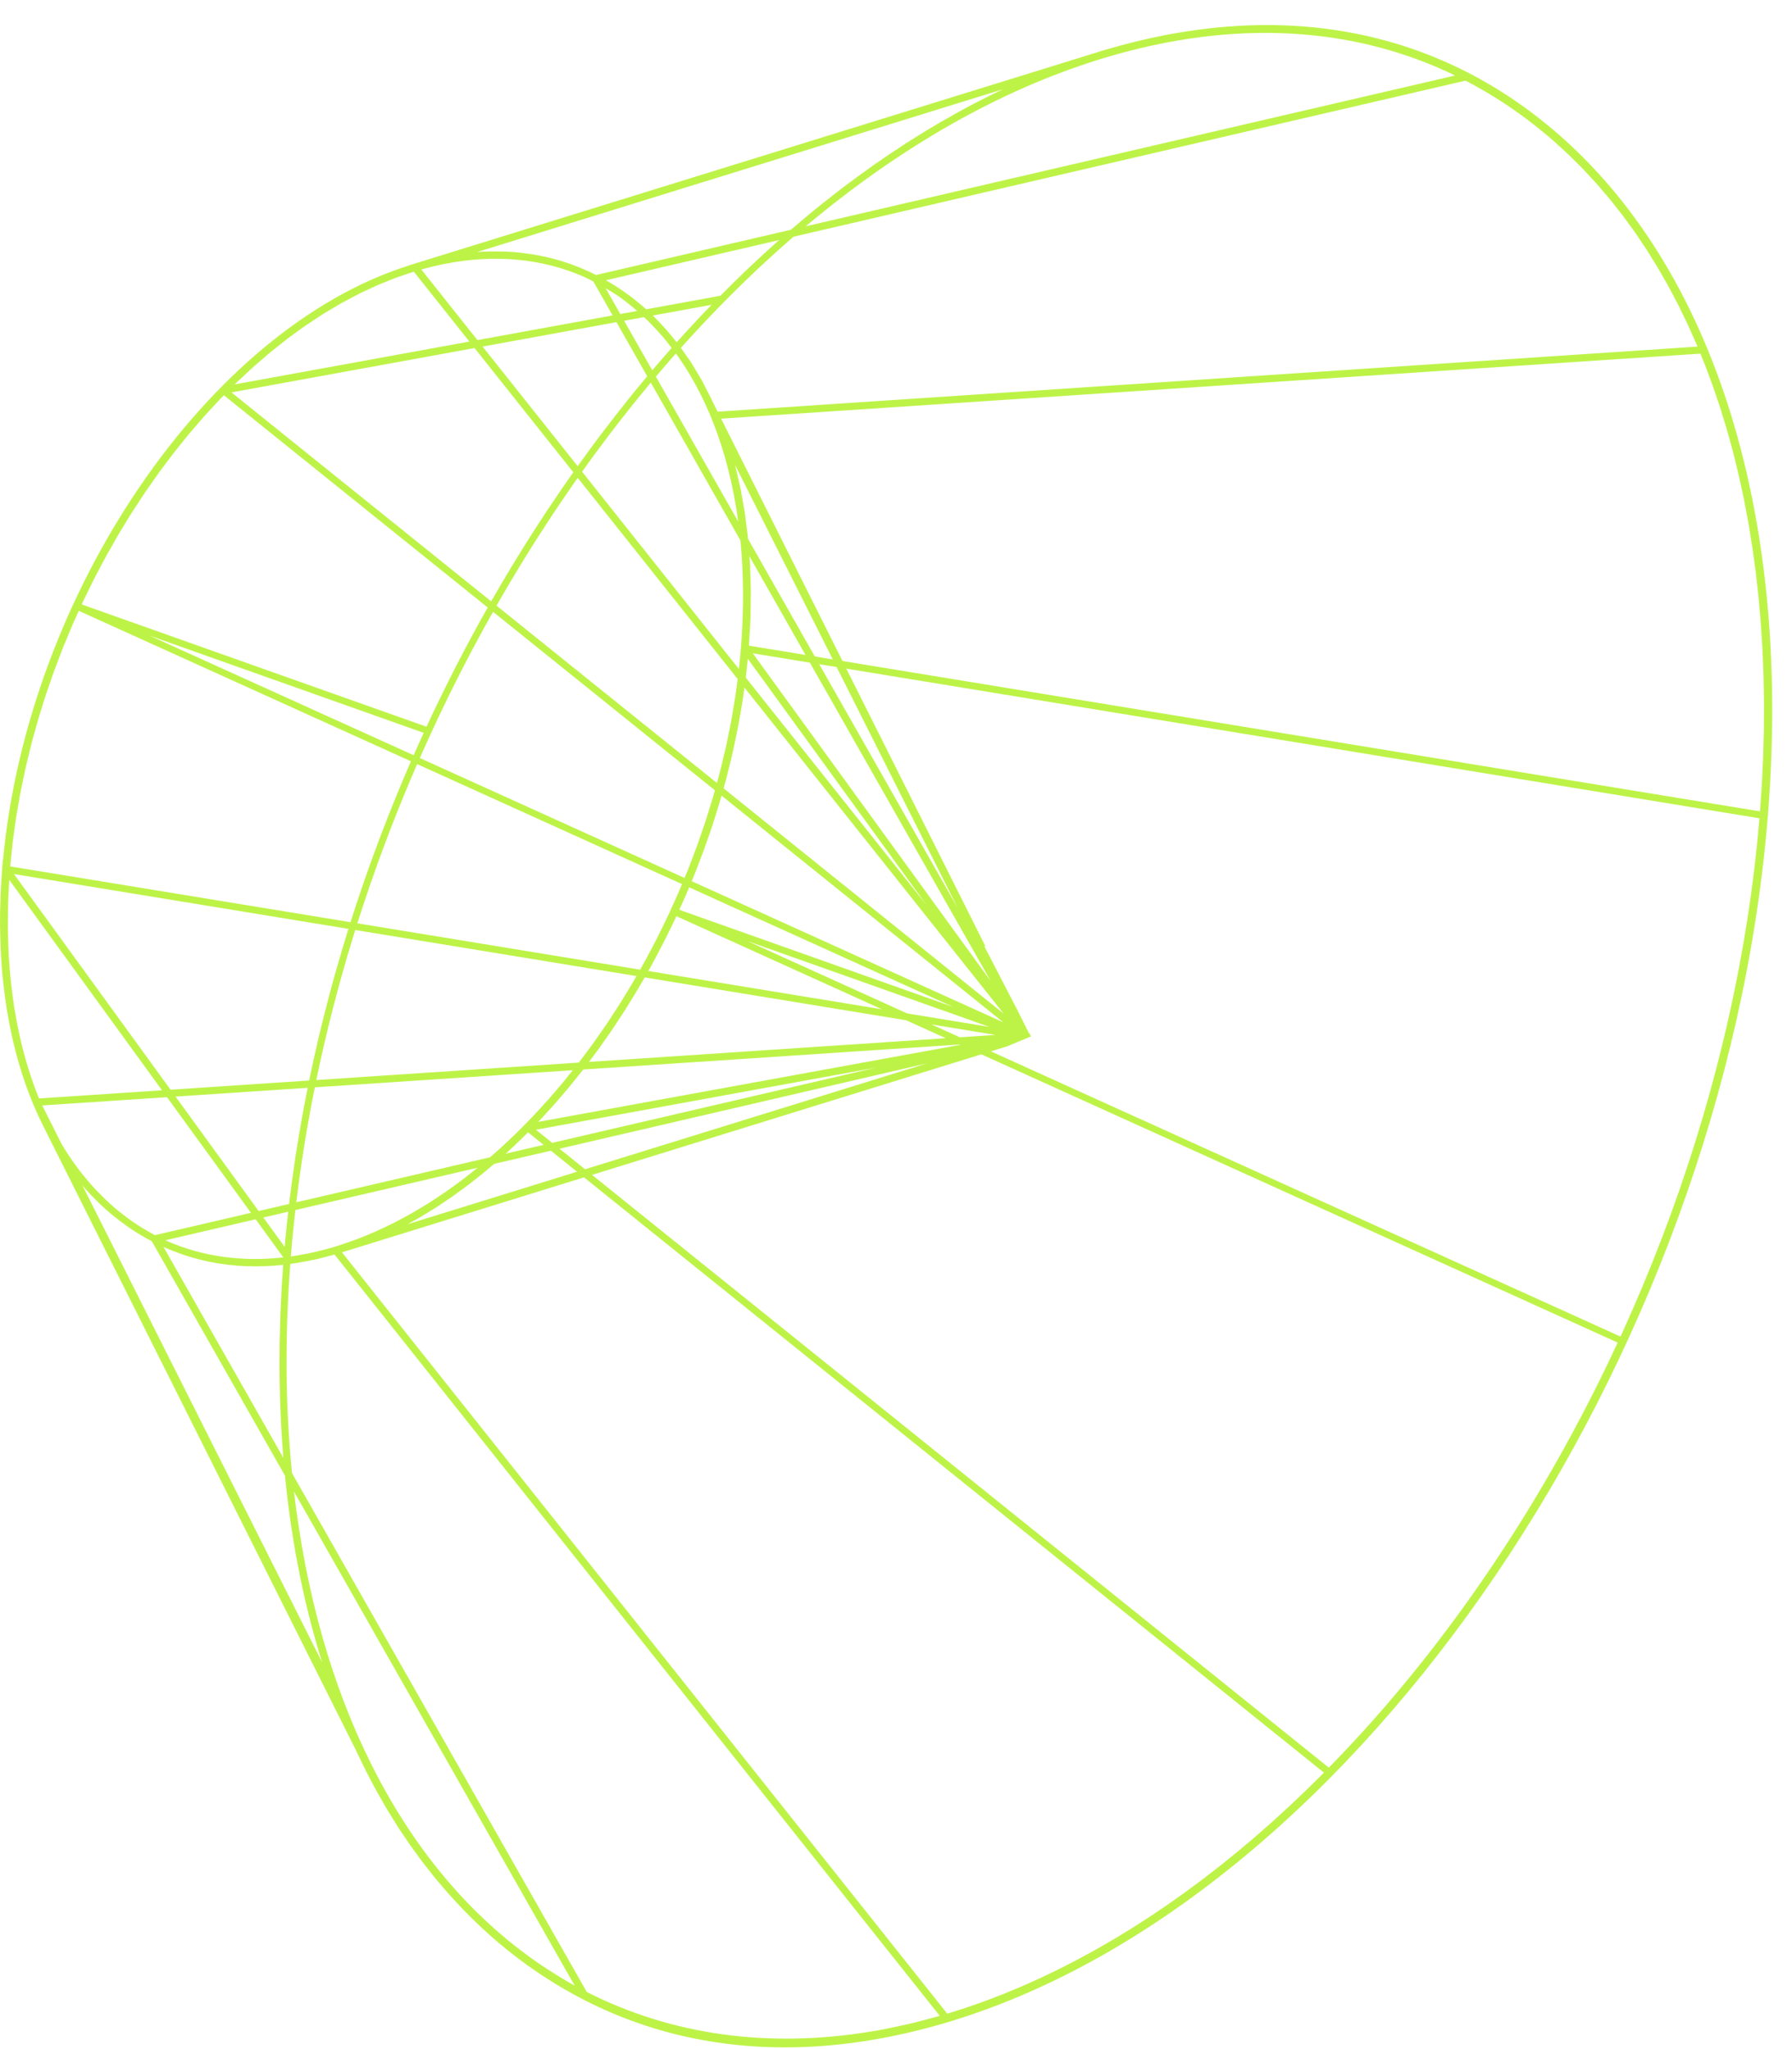 <?xml version="1.0" encoding="UTF-8" standalone="no"?><svg xmlns="http://www.w3.org/2000/svg" xmlns:xlink="http://www.w3.org/1999/xlink" fill="#000000" height="1095.5" preserveAspectRatio="xMidYMid meet" version="1" viewBox="-0.0 -13.4 958.4 1095.5" width="958.4" zoomAndPan="magnify"><g id="change1_1"><path d="M826.351,52.414C761.737,0.114,680.192-13.372,590.517,13.422 c-0.002,0-0.003,0.001-0.006,0.002c-0.003,0-0.007,0.001-0.01,0.002l-1.623,0.503 c-1.691,0.514-3.38,1.029-5.071,1.568l-274.05,84.834l-88.613,27.43l-2.492,0.744l0.052,0.066 C111.285,162.358,14.95,303.565,1.611,446.471l-0.079-0.109l-0.229,2.855l-0.154,1.915l-0.053,0.655 l-0.078,0.971l0.022,0.003c-0.303,3.97-0.524,7.903-0.694,11.81 c-0.048,1.116-0.095,2.228-0.131,3.337c-0.144,4.261-0.23,8.494-0.213,12.673 c0.002,0.887,0.036,1.756,0.046,2.639c0.04,3.308,0.133,6.588,0.273,9.839 c0.062,1.49,0.126,2.978,0.21,4.455c0.207,3.604,0.462,7.18,0.794,10.709 c0.167,1.789,0.383,3.542,0.582,5.31c0.224,1.982,0.463,3.955,0.728,5.911 c0.277,2.068,0.557,4.131,0.878,6.166c0.161,1.021,0.356,2.019,0.53,3.033 c0.742,4.364,1.583,8.647,2.527,12.852c0.178,0.786,0.359,1.57,0.542,2.35 c1.862,7.911,4.082,15.52,6.655,22.814c0,0.001,0.001,0.001,0.001,0.001 c2.74,7.768,5.878,15.163,9.405,22.164l167.075,333.429c0.23,0.501,0.458,1.007,0.69,1.503 c0.874,1.868,1.788,3.694,2.689,5.536c0.812,1.661,1.606,3.342,2.438,4.981 c0.927,1.826,1.897,3.603,2.85,5.4c0.854,1.608,1.689,3.236,2.564,4.821 c0.976,1.77,1.996,3.494,2.998,5.235c0.901,1.561,1.781,3.147,2.703,4.688 c1.027,1.715,2.095,3.385,3.149,5.073c0.944,1.51,1.867,3.044,2.831,4.532 c1.088,1.679,2.219,3.309,3.334,4.959c0.975,1.443,1.93,2.908,2.926,4.329 c1.151,1.643,2.348,3.236,3.526,4.846c1.005,1.374,1.989,2.772,3.014,4.124 c1.205,1.588,2.455,3.124,3.687,4.681c1.044,1.318,2.068,2.663,3.131,3.959 c1.174,1.43,2.388,2.806,3.585,4.206c0.615,0.724,1.228,1.45,1.848,2.167 c0.557,0.637,1.096,1.3,1.657,1.933c0.603,0.677,1.231,1.325,1.841,1.998 c1.449,1.606,2.914,3.187,4.39,4.745c0.379,0.399,0.745,0.815,1.127,1.211 c0.223,0.234,0.454,0.454,0.677,0.686c12.075,12.51,25.047,23.471,38.81,32.853 c0.434,0.296,0.869,0.595,1.304,0.889c1.878,1.263,3.772,2.49,5.678,3.692 c1.093,0.695,2.183,1.394,3.285,2.069c0.651,0.396,1.311,0.773,1.965,1.16 c36.373,21.799,77.07,32.851,120.856,32.846c27.495,0,56.21-4.358,85.803-13.092l0.013,0.016 l1.149-0.343l2.507-0.748l-0.027-0.033c217.023-66.574,412.047-353.748,436.084-642.47l0.018,0.003 l0.154-1.915l0.131-1.626l-0.017-0.002C958.378,258.48,914.957,124.132,826.351,52.414z M823.436,55.692 c2.741,2.218,5.438,4.498,8.09,6.838c0.976,0.861,1.915,1.77,2.879,2.647 c1.653,1.504,3.319,2.991,4.937,4.541c1.188,1.138,2.333,2.332,3.502,3.495 c1.355,1.349,2.731,2.673,4.061,4.057c1.2,1.249,2.358,2.553,3.539,3.829 c1.249,1.352,2.519,2.677,3.743,4.057c1.275,1.436,2.503,2.928,3.751,4.397 c1.087,1.279,2.197,2.53,3.265,3.832c1.241,1.515,2.436,3.085,3.65,4.632 c1.032,1.314,2.085,2.6,3.098,3.936c1.244,1.645,2.442,3.344,3.656,5.022 c0.934,1.29,1.891,2.553,2.807,3.864c1.223,1.748,2.398,3.551,3.59,5.334 c0.866,1.297,1.757,2.566,2.607,3.881c1.168,1.807,2.287,3.667,3.424,5.508 c0.828,1.343,1.68,2.659,2.492,4.021c1.12,1.876,2.191,3.806,3.279,5.717 c0.784,1.376,1.59,2.727,2.357,4.121c1.067,1.94,2.087,3.932,3.122,5.905 c0.742,1.415,1.506,2.805,2.231,4.235c1.023,2.021,1.999,4.091,2.99,6.145 c0.69,1.432,1.404,2.839,2.078,4.288c0.984,2.113,1.92,4.276,2.869,6.424 c0.635,1.435,1.293,2.847,1.912,4.298c0.173,0.405,0.332,0.824,0.503,1.23l-524.068,34.793 l-2.804-5.594c-0.069-0.151-0.134-0.31-0.205-0.461c-0.025-0.056-0.051-0.109-0.077-0.165 c-0.956-2.043-2.011-3.986-3.031-5.966c-0.738-1.433-1.425-2.919-2.196-4.318 c-0.026-0.045-0.05-0.088-0.075-0.132c-0.826-1.496-1.738-2.9-2.602-4.357 c-0.346-0.586-0.695-1.167-1.046-1.745c-0.728-1.191-1.404-2.44-2.157-3.602 c-0.022-0.035-0.046-0.069-0.068-0.104c-0.657-1.014-1.382-1.951-2.059-2.943 c-0.981-1.447-1.976-2.873-2.992-4.266c-0.114-0.155-0.218-0.32-0.332-0.473 c0.619-0.693,1.239-1.384,1.861-2.073c1.735-1.923,3.474-3.837,5.223-5.734 c1.079-1.171,2.163-2.334,3.248-3.495c1.751-1.874,3.508-3.739,5.273-5.586 c1.104-1.157,2.215-2.305,3.325-3.45c1.765-1.822,3.533-3.633,5.311-5.427 c1.123-1.133,2.249-2.258,3.377-3.38c1.778-1.769,3.562-3.528,5.352-5.27 c1.15-1.118,2.303-2.228,3.457-3.335c1.784-1.709,3.572-3.407,5.367-5.089 c1.176-1.101,2.355-2.193,3.535-3.283c1.797-1.658,3.597-3.302,5.406-4.932 c1.186-1.069,2.375-2.13,3.565-3.187c1.818-1.613,3.641-3.213,5.469-4.798 c0.156-0.135,0.312-0.267,0.468-0.401l359.414-83.452C797.618,36.897,810.867,45.516,823.436,55.692z M89.52,654.244c2.18,0.94,4.385,1.814,6.616,2.614c0.341,0.122,0.678,0.257,1.02,0.376 c2.792,0.972,5.627,1.819,8.494,2.574c0.49,0.129,0.981,0.254,1.473,0.377 c2.892,0.72,5.814,1.347,8.777,1.848c0.324,0.056,0.652,0.096,0.976,0.148 c3,0.482,6.03,0.863,9.098,1.121c0.153,0.013,0.303,0.033,0.455,0.046 c3.092,0.248,6.224,0.357,9.381,0.377c0.283,0.002,0.558,0.033,0.841,0.033 c0.224,0,0.454-0.026,0.678-0.027c3.093-0.016,6.214-0.136,9.365-0.371 c0.512-0.038,1.028-0.09,1.541-0.135c1.069-0.091,2.132-0.163,3.208-0.279 c-0.143,1.907-0.242,3.793-0.369,5.693c-0.121,1.813-0.269,3.641-0.377,5.446 c-0.032,0.553-0.051,1.1-0.082,1.653c-0.151,2.654-0.267,5.289-0.389,7.928 c-0.089,1.951-0.2,3.913-0.274,5.854c-0.016,0.425-0.022,0.845-0.038,1.269 c-0.092,2.598-0.149,5.174-0.212,7.756c-0.052,2.117-0.12,4.242-0.151,6.346 c-0.004,0.226-0.004,0.45-0.007,0.676c-0.037,2.566-0.037,5.112-0.043,7.662 c-0.007,2.281-0.022,4.567-0.004,6.835c0.019,2.561,0.075,5.099,0.124,7.641 c0.045,2.269,0.078,4.544,0.146,6.797c0.076,2.516,0.188,5.009,0.293,7.508 c0.095,2.245,0.178,4.496,0.296,6.726c0.131,2.476,0.298,4.928,0.459,7.385 c0.145,2.22,0.278,4.446,0.448,6.649c0.085,1.119,0.177,2.234,0.268,3.348l-64.064-112.753 c0.154,0.069,0.312,0.127,0.465,0.196C88.457,653.798,88.99,654.02,89.52,654.244z M88.47,649.787 l48.257-11.207l14.797,20.379c-22.142,2.476-42.953-0.46-61.591-8.494 C89.44,650.25,88.958,650.009,88.47,649.787z M140.843,637.624l13.287-3.085 c-0.02,0.181-0.033,0.364-0.053,0.547c-0.627,5.567-1.185,11.136-1.686,16.708 c-0.045,0.505-0.112,1.011-0.157,1.516L140.843,637.624z M138.335,634.172l-18.557-25.556l-25.88-35.64 l70.666-4.694c-0.678,3.375-1.351,6.75-1.985,10.13c-0.167,0.889-0.318,1.779-0.481,2.668 c-0.039,0.21-0.076,0.421-0.115,0.631c-0.228,1.244-0.451,2.487-0.674,3.732 c-1.081,6.061-2.116,12.13-3.054,18.207c-0.027,0.174-0.058,0.346-0.085,0.521 c-0.153,0.989-0.282,1.98-0.431,2.969c-0.167,1.118-0.323,2.236-0.485,3.355 c-0.806,5.544-1.555,11.092-2.239,16.645c-0.108,0.875-0.228,1.749-0.333,2.624 c-0.025,0.21-0.055,0.42-0.079,0.629L138.335,634.172z M348.859,184.61l-15.051-26.493l10.58-1.93 c0.775,0.726,1.579,1.4,2.34,2.15c0.938,0.922,1.83,1.902,2.745,2.856 c1.698,1.779,3.386,3.576,5.009,5.48c0.639,0.746,1.247,1.526,1.873,2.289 c0.975,1.195,1.906,2.458,2.853,3.7c-2.236,2.525-4.467,5.061-6.679,7.628 c-0.474,0.551-0.951,1.096-1.424,1.648c-0.65,0.759-1.286,1.542-1.935,2.305 C349.066,184.366,348.961,184.487,348.859,184.61z M395.981,275.538 c0.045,0.448,0.104,0.885,0.146,1.334c0.315,3.426,0.565,6.897,0.763,10.399 c0.087,1.521,0.15,3.055,0.216,4.59c0.129,3.14,0.22,6.306,0.257,9.506 c0.011,0.909,0.043,1.805,0.047,2.717c0.012,4.095-0.071,8.246-0.213,12.43 c-0.038,1.118-0.085,2.24-0.134,3.363c-0.192,4.367-0.432,8.759-0.791,13.214 c-0.302,3.737-0.695,7.471-1.111,11.204l-83.849-105.454c1.158-1.623,2.311-3.252,3.478-4.865 c0.954-1.317,1.916-2.624,2.876-3.933c1.599-2.18,3.202-4.355,4.819-6.512 c0.973-1.298,1.952-2.585,2.931-3.876c1.618-2.132,3.24-4.258,4.875-6.367 c1.001-1.29,2.009-2.572,3.015-3.854c1.638-2.085,3.28-4.165,4.934-6.227 c1.017-1.268,2.04-2.526,3.063-3.785c1.663-2.046,3.33-4.086,5.008-6.108 c0.586-0.706,1.177-1.403,1.765-2.107L395.981,275.538z M356.746,163.374 c-0.202-0.229-0.383-0.482-0.586-0.709c-0.017-0.019-0.033-0.037-0.049-0.056 c-0.171-0.192-0.359-0.363-0.53-0.554c-2.092-2.34-4.24-4.59-6.446-6.734l31.418-5.732 c-4.083,4.217-8.127,8.509-12.136,12.866c-0.605,0.656-1.215,1.298-1.816,1.956 c-0.605,0.661-1.196,1.344-1.798,2.008c-0.965,1.066-1.942,2.112-2.904,3.186 C360.23,167.451,358.501,165.391,356.746,163.374z M345.6,151.99 c-4.561-4.112-9.348-7.807-14.331-11.11c-0.241-0.161-0.485-0.314-0.727-0.473 c-1.207-0.787-2.421-1.558-3.651-2.297c-0.737-0.448-1.481-0.875-2.226-1.304 c-0.196-0.111-0.389-0.23-0.585-0.342l92.606-21.501c-0.459,0.406-0.921,0.799-1.378,1.207 c-0.185,0.164-0.37,0.326-0.553,0.491c-4.678,4.181-9.307,8.483-13.908,12.848 c-0.705,0.669-1.42,1.314-2.123,1.987c-0.355,0.341-0.707,0.689-1.063,1.031 c-4.155,3.996-8.274,8.077-12.362,12.219L345.6,151.99z M330.846,145.066 c0.011,0.008,0.022,0.016,0.033,0.023c2.664,1.852,5.249,3.864,7.786,5.959 c0.707,0.586,1.376,1.226,2.072,1.827l-8.976,1.639l-7.84-13.8 C326.258,142.103,328.593,143.502,330.846,145.066z M346.142,187.806 c-3.042,3.628-6.065,7.286-9.057,10.993c-0.362,0.448-0.722,0.899-1.081,1.347 c-0.599,0.745-1.186,1.509-1.783,2.258c-3.63,4.551-7.221,9.158-10.771,13.821 c-0.696,0.913-1.4,1.813-2.092,2.73c-0.025,0.033-0.05,0.065-0.075,0.098 c-0.354,0.469-0.704,0.942-1.058,1.413c-3.655,4.868-7.256,9.808-10.824,14.792 c-0.148,0.206-0.303,0.405-0.451,0.613l-50.843-63.945l71.594-13.06L346.142,187.806z M308.984,242.116 l85.531,107.571c-0.052,0.416-0.115,0.832-0.168,1.247c-0.39,3.011-0.764,6.024-1.225,9.03 c-0.273,1.779-0.611,3.552-0.909,5.328c-0.45,2.688-0.876,5.379-1.382,8.06 c-0.349,1.844-0.76,3.678-1.135,5.518c-0.529,2.604-1.033,5.212-1.614,7.807 c-0.421,1.886-0.906,3.761-1.355,5.643c-0.603,2.533-1.184,5.071-1.836,7.592 c-0.463,1.793-0.984,3.571-1.472,5.358l-117.857-94.807c0.616-1.079,1.237-2.153,1.856-3.229 c1.38-2.392,2.76-4.783,4.159-7.157c0.854-1.45,1.718-2.888,2.58-4.33 c1.412-2.366,2.826-4.729,4.258-7.076c0.871-1.427,1.753-2.844,2.63-4.264 c1.444-2.336,2.89-4.667,4.353-6.985c0.886-1.403,1.783-2.796,2.677-4.192 c1.483-2.318,2.97-4.633,4.473-6.931c0.894-1.368,1.798-2.726,2.699-4.086 c1.515-2.289,3.036-4.575,4.571-6.844c0.92-1.358,1.847-2.706,2.772-4.057 c1.543-2.251,3.089-4.498,4.65-6.727C307.818,243.758,308.402,242.94,308.984,242.116z M382.338,409.182c-0.364,1.286-0.694,2.582-1.069,3.866c-0.568,1.937-1.195,3.857-1.789,5.786 c-0.744,2.411-1.465,4.828-2.25,7.223c-0.629,1.917-1.312,3.812-1.966,5.72 c-0.821,2.391-1.62,4.789-2.482,7.163c-0.681,1.876-1.413,3.73-2.119,5.595 c-0.899,2.374-1.778,4.755-2.716,7.111c-0.59,1.481-1.223,2.939-1.827,4.413l-141.578-64.123 c0.109-0.249,0.219-0.498,0.33-0.746c1.121-2.54,2.242-5.081,3.387-7.607 c0.717-1.587,1.452-3.163,2.18-4.743c1.158-2.52,2.316-5.039,3.497-7.545 c0.74-1.57,1.495-3.129,2.244-4.693c1.197-2.5,2.393-5,3.612-7.486 c0.757-1.547,1.53-3.082,2.296-4.623c1.238-2.488,2.476-4.977,3.737-7.451 c0.773-1.516,1.559-3.023,2.338-4.534c1.278-2.473,2.558-4.946,3.857-7.404 c0.792-1.499,1.598-2.988,2.398-4.48c1.313-2.45,2.627-4.897,3.96-7.329 c0.814-1.484,1.64-2.957,2.462-4.436c0.949-1.707,1.904-3.41,2.864-5.11L382.338,409.182z M484.649,532.162l21.187,9.596l-190.838,12.676c0.425-0.562,0.844-1.133,1.267-1.698 c0.999-1.334,2.013-2.645,2.998-3.995c0.139-0.192,0.278-0.381,0.418-0.572 c0.154-0.212,0.308-0.421,0.462-0.632c1.011-1.396,1.989-2.833,2.985-4.246 c1.08-1.531,2.169-3.05,3.231-4.602c0.222-0.322,0.45-0.635,0.67-0.959 c0.07-0.104,0.139-0.209,0.21-0.313c0.806-1.187,1.581-2.406,2.377-3.604 c0.048-0.072,0.096-0.146,0.144-0.218c1.04-1.568,2.089-3.123,3.112-4.71 c0.369-0.571,0.737-1.141,1.103-1.716c0.179-0.281,0.364-0.554,0.542-0.836 c0.691-1.089,1.353-2.208,2.035-3.306c0.868-1.397,1.747-2.785,2.602-4.195 c0.508-0.84,1.01-1.683,1.514-2.527c0.271-0.454,0.554-0.896,0.824-1.352 c0.542-0.915,1.057-1.853,1.592-2.772c0.57-0.981,1.156-1.946,1.72-2.932L484.649,532.162z M346.734,505.811c0.118-0.21,0.23-0.424,0.347-0.635c0.058-0.104,0.118-0.204,0.176-0.307 c0.299-0.538,0.616-1.061,0.913-1.6c0.391-0.71,0.759-1.439,1.148-2.151 c0.556-1.023,1.116-2.042,1.665-3.07c0.739-1.386,1.46-2.787,2.186-4.184 c0.699-1.344,1.402-2.682,2.089-4.036c0.42-0.827,0.837-1.655,1.253-2.485 c0.837-1.679,1.65-3.376,2.468-5.068c0.522-1.081,1.073-2.144,1.588-3.231 c0.076-0.159,0.145-0.323,0.219-0.482c0.035-0.072,0.067-0.147,0.1-0.219 c0.289-0.614,0.57-1.23,0.857-1.845l109.915,49.782L346.734,505.811z M399.86,489.859l129.263,45.835 l-43.97-7.204L399.86,489.859z M363.305,473.092c0.359-0.785,0.701-1.58,1.054-2.368 c0.249-0.554,0.507-1.105,0.754-1.661c0.36-0.811,0.742-1.609,1.097-2.423 c0.195-0.444,0.373-0.899,0.566-1.344c0.608-1.404,1.197-2.815,1.79-4.225l141.202,63.953 L363.305,473.092z M223.644,385.005c-0.588,1.309-1.18,2.615-1.761,3.928 c-0.222,0.5-0.454,0.991-0.675,1.491l-141.121-63.916l146.516,51.957 C225.606,380.638,224.624,382.821,223.644,385.005z M222.756,395.982 c0.116-0.266,0.234-0.529,0.35-0.794l141.647,64.153c-0.674,1.604-1.321,3.223-2.012,4.818 c-0.808,1.861-1.663,3.695-2.495,5.543c-1.021,2.266-2.025,4.542-3.082,6.785 c-0.856,1.817-1.756,3.605-2.634,5.408c-1.09,2.234-2.166,4.479-3.289,6.689 c-0.909,1.786-1.858,3.541-2.789,5.31c-1.15,2.187-2.287,4.384-3.471,6.544 c-0.857,1.568-1.753,3.102-2.628,4.654l-151.215-24.774c0.019-0.063,0.039-0.126,0.059-0.189 c0.825-2.599,1.646-5.199,2.495-7.79c0.573-1.745,1.169-3.482,1.753-5.223 c0.861-2.569,1.716-5.138,2.601-7.697c0.599-1.736,1.22-3.462,1.83-5.193 c0.904-2.561,1.803-5.125,2.73-7.677c0.615-1.694,1.249-3.378,1.875-5.067 c0.952-2.572,1.901-5.146,2.876-7.709c0.638-1.673,1.295-3.338,1.942-5.008 c0.994-2.564,1.986-5.131,3.004-7.684c0.658-1.651,1.335-3.294,2.003-4.94 c1.035-2.553,2.069-5.107,3.128-7.649c0.683-1.639,1.384-3.27,2.077-4.906 C220.585,401.047,221.659,398.509,222.756,395.982z M340.398,508.526 c-0.669,1.162-1.317,2.345-1.995,3.498c-1.017,1.728-2.07,3.42-3.108,5.13 c-1.254,2.063-2.496,4.138-3.779,6.171c-1.064,1.69-2.166,3.343-3.251,5.012 c-1.306,2.005-2.601,4.022-3.935,5.996c-1.105,1.636-2.242,3.232-3.366,4.846 c-1.362,1.954-2.713,3.918-4.102,5.838c-1.151,1.592-2.333,3.144-3.502,4.712 c-1.266,1.697-2.527,3.4-3.813,5.068l-140.385,9.324c0.348-1.683,0.723-3.365,1.081-5.047 c0.557-2.604,1.102-5.211,1.685-7.811c0.41-1.828,0.847-3.652,1.269-5.479 c0.602-2.607,1.195-5.214,1.823-7.816c0.439-1.819,0.905-3.632,1.356-5.448 c0.645-2.592,1.28-5.186,1.948-7.773c0.47-1.816,0.966-3.625,1.447-5.439 c0.689-2.59,1.37-5.183,2.083-7.767c0.489-1.769,1.001-3.531,1.501-5.295 c0.739-2.613,1.473-5.229,2.237-7.834c0.514-1.753,1.052-3.497,1.577-5.245 c0.785-2.612,1.563-5.225,2.373-7.83c0.15-0.484,0.31-0.966,0.461-1.451L340.398,508.526z M286.627,590.693l181.693-33.162l-172.975,40.175L286.627,590.693z M290.738,598.775l-20.239,4.7 c0.552-0.501,1.091-1.032,1.64-1.539c0.978-0.9,1.964-1.775,2.934-2.692 c0.501-0.472,0.993-0.962,1.492-1.439c0.514-0.492,1.032-0.974,1.545-1.472 c0.838-0.812,1.662-1.652,2.495-2.476c0.603-0.597,1.218-1.168,1.817-1.77L290.738,598.775z M284.468,584.09c-1.319,1.383-2.66,2.721-3.994,4.074c-1.551,1.571-3.098,3.152-4.666,4.682 c-1.359,1.324-2.738,2.602-4.11,3.894c-1.581,1.488-3.16,2.983-4.759,4.428 c-1.391,1.256-2.799,2.464-4.204,3.687c-0.224,0.195-0.451,0.386-0.676,0.581l-103.594,24.06 c0.12-1.002,0.254-2.005,0.379-3.008c0.345-2.768,0.677-5.537,1.052-8.304 c0.234-1.73,0.5-3.456,0.747-5.184c0.391-2.75,0.772-5.501,1.192-8.249 c0.277-1.809,0.587-3.614,0.877-5.421c0.428-2.664,0.844-5.33,1.299-7.992 c0.314-1.835,0.659-3.668,0.987-5.5c0.47-2.633,0.929-5.267,1.424-7.895 c0.344-1.825,0.719-3.644,1.077-5.468c0.291-1.481,0.581-2.964,0.881-4.444l137.953-9.162 c-0.281,0.353-0.561,0.706-0.842,1.058c-1.442,1.806-2.877,3.622-4.342,5.391 c-1.239,1.494-2.503,2.946-3.759,4.414c-1.484,1.736-2.964,3.482-4.473,5.179 c-1.274,1.435-2.572,2.826-3.862,4.232C287.532,580.801,286.012,582.47,284.468,584.09z M185.983,484.441c-0.21,0.678-0.409,1.359-0.618,2.038c-1.715,5.566-3.365,11.152-4.966,16.753 c-0.385,1.344-0.775,2.687-1.153,4.033c-0.119,0.428-0.246,0.852-0.365,1.279 c-0.106,0.38-0.219,0.757-0.325,1.138c-1.681,6.058-3.273,12.14-4.819,18.232 c-0.353,1.394-0.703,2.788-1.049,4.182c-0.233,0.938-0.475,1.873-0.705,2.81 c-1.472,6.021-2.87,12.056-4.207,18.104c-0.273,1.234-0.534,2.47-0.801,3.704 c-0.252,1.164-0.505,2.325-0.752,3.488c-0.295,1.392-0.6,2.779-0.887,4.172l-74.112,4.922 L7.486,453.98l112.523,18.436l66.331,10.868C186.219,483.669,186.104,484.055,185.983,484.441z M156.737,645.108c0.15-1.524,0.333-3.046,0.493-4.57c0.242-2.298,0.483-4.596,0.747-6.894 l97.449-22.631c-0.615,0.502-1.231,1-1.848,1.495c-1.632,1.308-3.262,2.622-4.908,3.884 c-1.463,1.119-2.941,2.19-4.414,3.272c-1.651,1.213-3.3,2.431-4.965,3.594 c-1.494,1.045-3.003,2.041-4.508,3.046c-1.669,1.116-3.338,2.237-5.022,3.302 c-1.519,0.964-3.051,1.876-4.58,2.798c-1.69,1.019-3.379,2.04-5.079,3.007 c-1.547,0.88-3.103,1.708-4.657,2.544c-1.704,0.916-3.405,1.834-5.117,2.698 c-1.572,0.792-3.152,1.532-4.732,2.28c-1.712,0.811-3.425,1.621-5.146,2.378 c-1.599,0.704-3.207,1.354-4.812,2.01c-1.716,0.7-3.43,1.4-5.153,2.045 c-1.621,0.608-3.249,1.164-4.877,1.722c-2.27,0.778-4.538,1.579-6.817,2.26l-0.025,0.008 c-3.557,1.063-7.08,1.953-10.584,2.757c-0.88,0.203-1.756,0.391-2.632,0.577 c-2.756,0.585-5.489,1.071-8.207,1.495c-0.602,0.092-1.207,0.198-1.808,0.283 C155.895,654.015,156.295,649.562,156.737,645.108z M218.704,640.811c1.022-0.558,2.048-1.099,3.066-1.676 c0.683-0.385,1.363-0.775,2.043-1.169c0.362-0.209,0.729-0.399,1.091-0.611 c0.927-0.543,1.843-1.14,2.767-1.699c0.164-0.098,0.326-0.2,0.489-0.299 c1.127-0.685,2.257-1.348,3.378-2.054c0.49-0.308,0.981-0.61,1.47-0.923 c0.187-0.119,0.375-0.232,0.562-0.352c1.142-0.734,2.268-1.528,3.404-2.285 c0.234-0.157,0.468-0.314,0.701-0.471c1.166-0.783,2.337-1.543,3.496-2.349 c0.001-0.001,0.003-0.001,0.004-0.003c0.35-0.243,0.705-0.47,1.053-0.716 c1.199-0.843,2.382-1.747,3.574-2.614c0.707-0.514,1.416-1.026,2.121-1.549 c0.75-0.557,1.511-1.081,2.258-1.648c0.128-0.096,0.255-0.194,0.382-0.291 c0.164-0.124,0.325-0.249,0.488-0.374c1.101-0.841,2.183-1.734,3.278-2.596 c1.519-1.196,3.044-2.369,4.549-3.604c0.11-0.091,0.223-0.178,0.333-0.269 c0.261-0.214,0.514-0.439,0.775-0.655c1.153-0.955,2.289-1.955,3.435-2.933 c0.277-0.237,0.556-0.469,0.832-0.707l30.379-7.056l13.982,11.248l-90.646,28.066 C218.214,641.089,218.459,640.945,218.704,640.811z M299.24,600.838l196.673-45.676l-183.012,56.666 L299.24,600.838z M287.86,586.494c0.333-0.35,0.655-0.718,0.985-1.07 c0.601-0.637,1.209-1.26,1.807-1.904c0.877-0.944,1.738-1.919,2.609-2.877 c0.722-0.795,1.456-1.567,2.173-2.37c0.485-0.543,0.964-1.098,1.447-1.646 c0.43-0.489,0.864-0.97,1.294-1.462c1.076-1.231,2.129-2.5,3.192-3.751 c0.795-0.936,1.604-1.846,2.394-2.792c0.312-0.375,0.622-0.753,0.933-1.129 c0.278-0.336,0.554-0.675,0.832-1.012c1.233-1.501,2.438-3.042,3.654-4.57 c0.107-0.136,0.216-0.268,0.323-0.403c0.779-0.982,1.575-1.94,2.348-2.933 c0.021-0.027,0.043-0.052,0.063-0.079l201.351-13.372l0.355,0.16L287.86,586.494z M513.348,541.259 l-15.204-6.885l34.288,5.618L513.348,541.259z M369.937,457.788c0.383-0.931,0.778-1.855,1.156-2.789 c0.131-0.326,0.268-0.648,0.4-0.974c0.105-0.261,0.203-0.524,0.306-0.785 c0.654-1.64,1.272-3.298,1.906-4.947c0.686-1.78,1.377-3.556,2.041-5.347 c0.205-0.554,0.424-1.103,0.627-1.659c0.032-0.087,0.066-0.174,0.098-0.261 c0.104-0.283,0.196-0.57,0.298-0.854c0.4-1.1,0.768-2.212,1.159-3.317 c0.66-1.867,1.324-3.732,1.96-5.608c0.244-0.724,0.503-1.442,0.744-2.166 c0.091-0.274,0.181-0.546,0.272-0.819c0.361-1.089,0.686-2.191,1.037-3.285 c0.576-1.789,1.155-3.576,1.707-5.373c0.301-0.98,0.607-1.957,0.901-2.939 c0.151-0.504,0.308-1.007,0.459-1.512c0.269-0.913,0.512-1.833,0.776-2.747 c0.035-0.122,0.073-0.244,0.109-0.366l150.711,121.234L369.937,457.788z M386.998,408.149 c0.026-0.094,0.049-0.187,0.075-0.281c0.345-1.249,0.686-2.499,1.02-3.751 c0.196-0.733,0.403-1.461,0.595-2.195c0.186-0.713,0.355-1.43,0.537-2.142 c0.32-1.249,0.631-2.498,0.939-3.75c0.374-1.52,0.733-3.042,1.089-4.566 c0.225-0.963,0.468-1.923,0.686-2.887c0.111-0.494,0.218-0.989,0.327-1.483 c0.22-0.991,0.426-1.985,0.639-2.978c0.386-1.8,0.75-3.604,1.111-5.41 c0.238-1.187,0.497-2.369,0.724-3.558c0.051-0.264,0.11-0.528,0.16-0.793 c0.14-0.739,0.253-1.483,0.389-2.224c0.362-1.974,0.695-3.95,1.027-5.928 c0.122-0.728,0.261-1.453,0.379-2.181c0.089-0.552,0.199-1.1,0.286-1.651 c0.042-0.268,0.073-0.538,0.116-0.805c0.105-0.681,0.198-1.362,0.301-2.043 c0.265-1.76,0.498-3.522,0.738-5.283l138.692,174.432L386.998,408.149z M401.555,302.673 c-0.017-1.961-0.115-3.869-0.165-5.809c-0.051-1.893-0.081-3.797-0.165-5.672 c-0.035-0.768-0.037-1.557-0.077-2.323c-0.009-0.185-0.021-0.37-0.03-0.554 c-0.078-1.449-0.219-2.855-0.316-4.291l29.985,52.782l-30.238-4.955 c0.124-1.632,0.167-3.223,0.268-4.845c0.166-2.657,0.36-5.327,0.464-7.954 c0.012-0.299,0.031-0.601,0.042-0.9c0.009-0.248,0.016-0.494,0.025-0.742 c0.069-1.94,0.057-3.832,0.094-5.754c0.04-2.255,0.108-4.523,0.105-6.754 c-0.001-0.526,0.018-1.062,0.015-1.586C401.559,303.102,401.556,302.888,401.555,302.673z M398.857,348.942 c0.035-0.275,0.053-0.551,0.087-0.827c0.061-0.512,0.124-1.023,0.183-1.534 c0.17-1.473,0.303-2.946,0.455-4.419c0.114-1.097,0.257-2.191,0.361-3.288l4.093,5.637 l91.353,125.836L398.857,348.942z M501.12,471.621l-98.509-135.685l30.523,5.002l96.731,170.277 L501.12,471.621z M438.135,341.757l9.308,1.525l64.772,128.87L438.135,341.757z M435.788,337.626 l-35.695-62.833c-0.014-0.145-0.031-0.287-0.046-0.431c-0.19-1.886-0.463-3.713-0.689-5.574 c-0.146-1.198-0.288-2.398-0.449-3.587c-0.177-1.312-0.304-2.659-0.499-3.958 c-0.02-0.138-0.042-0.275-0.062-0.412c-0.272-1.798-0.625-3.533-0.931-5.304 c-0.148-0.857-0.298-1.712-0.455-2.564c-0.295-1.612-0.538-3.265-0.861-4.856 c-0.023-0.117-0.049-0.234-0.072-0.351c-0.345-1.687-0.769-3.309-1.146-4.971 c-0.109-0.477-0.223-0.95-0.334-1.424c-0.055-0.236-0.11-0.473-0.166-0.709 c-0.409-1.727-0.764-3.495-1.207-5.193c-0.026-0.098-0.052-0.195-0.077-0.293 c-0.002-0.004-0.002-0.01-0.004-0.016l52.297,104.05L435.788,337.626z M393.751,258.357 c0.063,0.387,0.139,0.765,0.2,1.153c0.313,1.966,0.577,3.966,0.846,5.962l-44.015-77.476 c1.239-1.463,2.474-2.932,3.721-4.382c1.05-1.221,2.106-2.434,3.161-3.646 c1.269-1.457,2.545-2.905,3.824-4.35c0.105,0.145,0.219,0.274,0.324,0.42 c0.342,0.475,0.673,0.968,1.011,1.449c2.003,2.869,3.949,5.825,5.803,8.916 c0.101,0.167,0.2,0.337,0.302,0.507c2.023,3.401,3.963,6.927,5.8,10.592 c6.756,13.484,12.023,28.389,15.779,44.442c0.129,0.553,0.256,1.108,0.381,1.663 C391.979,248.423,392.933,253.343,393.751,258.357z M542.531,35.774c1.813-0.827,3.629-1.631,5.446-2.428 c1.51-0.662,3.02-1.323,4.532-1.964c1.806-0.766,3.616-1.508,5.427-2.244 c1.525-0.62,3.051-1.239,4.58-1.837c1.802-0.705,3.606-1.385,5.41-2.061 c1.55-0.579,3.099-1.158,4.651-1.715c1.787-0.641,3.577-1.257,5.368-1.868 c1.574-0.539,3.149-1.077,4.725-1.591c2.806-0.915,5.614-1.815,8.427-2.657l0.071-0.021 C659.734-3.094,723.413,0.393,778.225,26.975l-347.299,80.642c0.698-0.587,1.395-1.182,2.095-1.766 c1.231-1.024,2.466-2.042,3.702-3.054c1.83-1.498,3.664-2.98,5.505-4.448 c1.248-0.995,2.499-1.985,3.751-2.968c1.832-1.436,3.668-2.857,5.508-4.263 c1.28-0.979,2.562-1.951,3.847-2.915c1.833-1.375,3.67-2.735,5.511-4.081 c1.3-0.951,2.602-1.895,3.906-2.83c1.837-1.318,3.679-2.619,5.524-3.906 c1.321-0.922,2.642-1.838,3.967-2.745c1.843-1.26,3.69-2.503,5.54-3.734 c1.341-0.891,2.682-1.778,4.026-2.653c1.844-1.2,3.693-2.383,5.544-3.554 c1.362-0.861,2.723-1.717,4.088-2.561c1.843-1.14,3.69-2.261,5.54-3.371 c1.387-0.833,2.778-1.661,4.17-2.477c1.838-1.078,3.681-2.134,5.526-3.182 c1.406-0.798,2.814-1.593,4.223-2.373c1.843-1.021,3.691-2.021,5.54-3.011 c1.425-0.763,2.851-1.523,4.281-2.267c1.835-0.958,3.674-1.892,5.516-2.818 c1.453-0.732,2.906-1.46,4.362-2.171c1.826-0.893,3.656-1.763,5.488-2.625 C539.568,37.145,541.049,36.45,542.531,35.774z M536.367,34.348c-4.949,2.342-9.882,4.78-14.792,7.337 c-0.298,0.156-0.6,0.291-0.897,0.446c-0.116,0.061-0.232,0.128-0.347,0.189 c-5.437,2.855-10.844,5.868-16.228,8.982c-0.524,0.303-1.054,0.573-1.578,0.878 c-0.305,0.178-0.606,0.374-0.911,0.553c-5.151,3.021-10.271,6.173-15.368,9.424 c-0.553,0.353-1.113,0.676-1.666,1.031c-0.462,0.297-0.916,0.62-1.378,0.919 c-4.984,3.231-9.94,6.568-14.866,10.012c-0.491,0.343-0.987,0.662-1.476,1.007 c-0.567,0.399-1.125,0.83-1.69,1.231c-4.917,3.489-9.806,7.068-14.66,10.763 c-0.369,0.281-0.742,0.549-1.11,0.832c-0.601,0.46-1.192,0.951-1.793,1.414 c-4.945,3.816-9.865,7.707-14.738,11.731c-0.22,0.181-0.44,0.363-0.66,0.544 c-0.502,0.416-0.997,0.854-1.499,1.273c-2.591,2.159-5.176,4.333-7.746,6.549l-104.162,24.187 c-0.026-0.013-0.052-0.027-0.079-0.04c-0.175-0.087-0.349-0.176-0.523-0.262 c-1-0.495-2-0.989-3.012-1.454c-0.383-0.176-0.765-0.352-1.149-0.523 c-0.31-0.14-0.628-0.256-0.938-0.394c-0.818-0.356-1.63-0.73-2.456-1.067 c-0.78-0.323-1.572-0.617-2.359-0.923c-0.73-0.285-1.461-0.569-2.197-0.838 c-1.641-0.599-3.298-1.156-4.965-1.68c-0.489-0.154-0.972-0.33-1.463-0.477 c-2.075-0.621-4.174-1.174-6.289-1.679c-0.765-0.183-1.538-0.338-2.307-0.507 c-1.464-0.318-2.935-0.613-4.417-0.877c-0.844-0.15-1.69-0.297-2.541-0.43 c-1.628-0.254-3.267-0.467-4.915-0.654c-0.631-0.072-1.256-0.166-1.889-0.227 c-2.21-0.217-4.44-0.369-6.685-0.468c-0.732-0.032-1.47-0.039-2.205-0.059 c-1.663-0.046-3.336-0.062-5.018-0.045c-0.779,0.009-1.561,0.021-2.345,0.043 c-1.952,0.056-3.915,0.155-5.89,0.296h-0.001L536.367,34.348z M226.884,130.292 c3.155-0.856,6.294-1.629,9.407-2.276c0.576-0.121,1.15-0.237,1.725-0.351 c27.041-5.3,52.381-2.743,74.596,7.085c1.617,0.726,3.17,1.594,4.752,2.398l10.291,18.114 l-72.307,13.194l-30.011-37.743C225.854,130.567,226.368,130.433,226.884,130.292z M126.407,191.268 c1.033-1.001,2.089-1.947,3.131-2.929c0.658-0.622,1.319-1.237,1.982-1.852 c0.552-0.512,1.1-1.033,1.655-1.54c0.714-0.652,1.414-1.337,2.131-1.981 c1.112-0.999,2.247-1.938,3.367-2.916c0.513-0.446,1.028-0.89,1.543-1.332 c0.885-0.762,1.766-1.537,2.656-2.285c0.511-0.429,1.011-0.884,1.523-1.308 c1.176-0.974,2.373-1.885,3.556-2.835c0.412-0.331,0.825-0.658,1.238-0.985 c1.17-0.927,2.335-1.875,3.513-2.779c0.321-0.246,0.635-0.512,0.956-0.756 c1.233-0.938,2.485-1.809,3.727-2.72c0.34-0.249,0.681-0.497,1.022-0.745 c1.555-1.13,3.102-2.293,4.67-3.38c1.3-0.902,2.618-1.735,3.926-2.607 c0.266-0.178,0.534-0.354,0.801-0.53c1.616-1.069,3.223-2.169,4.85-3.19 c1.347-0.846,2.711-1.62,4.066-2.434c0.225-0.135,0.449-0.268,0.674-0.402 c1.655-0.987,3.3-2.004,4.966-2.942c1.388-0.782,2.792-1.488,4.189-2.235 c0.192-0.102,0.383-0.205,0.575-0.306c1.686-0.896,3.367-1.824,5.063-2.669 c1.502-0.747,3.016-1.415,4.525-2.121c0.092-0.043,0.185-0.087,0.277-0.13 c1.705-0.796,3.405-1.623,5.118-2.366c1.627-0.704,3.266-1.324,4.899-1.98 c1.704-0.684,3.404-1.401,5.114-2.031c1.67-0.613,3.349-1.14,5.024-1.702 c1.4-0.469,2.796-0.96,4.199-1.392l29.701,37.354L125.535,192.143 C125.828,191.857,126.113,191.553,126.407,191.268z M253.801,172.713l52.808,66.416 c-0.178,0.252-0.347,0.513-0.526,0.766c-3.58,5.074-7.101,10.217-10.586,15.402 c-0.71,1.054-1.427,2.099-2.132,3.158c-0.464,0.698-0.922,1.402-1.384,2.102 c-3.403,5.144-6.755,10.34-10.061,15.587c-0.608,0.963-1.219,1.921-1.824,2.887 c-0.547,0.876-1.081,1.763-1.626,2.641c-3.28,5.293-6.52,10.625-9.7,16.014 c-0.477,0.811-0.953,1.621-1.429,2.433c-0.581,0.992-1.148,1.996-1.726,2.993 c-0.975,1.68-1.964,3.349-2.929,5.038L123.8,196.429L253.801,172.713z M44.769,307.494 c0.715-1.509,1.47-2.991,2.2-4.49c1.237-2.536,2.461-5.082,3.742-7.588 c0.736-1.44,1.51-2.847,2.26-4.276c1.327-2.529,2.644-5.065,4.016-7.558 c0.758-1.377,1.554-2.725,2.326-4.091c1.411-2.5,2.811-5.007,4.266-7.468 c0.799-1.353,1.635-2.671,2.447-4.012c1.473-2.433,2.937-4.873,4.451-7.265 c0.828-1.307,1.692-2.579,2.533-3.874c1.395-2.15,2.787-4.306,4.214-6.419 c0.155-0.23,0.303-0.468,0.458-0.697c0.847-1.249,1.728-2.458,2.586-3.694 c1.221-1.759,2.444-3.516,3.688-5.248c0.411-0.573,0.807-1.166,1.221-1.736 c0.865-1.191,1.76-2.342,2.637-3.518c1.122-1.511,2.247-3.016,3.386-4.503 c0.586-0.766,1.153-1.557,1.744-2.316c0.893-1.149,1.816-2.254,2.719-3.389 c1.037-1.304,2.078-2.601,3.128-3.886c0.725-0.887,1.432-1.804,2.163-2.681 c0.954-1.147,1.937-2.247,2.902-3.377c0.942-1.105,1.888-2.205,2.839-3.293 c0.844-0.965,1.67-1.962,2.521-2.915c0.978-1.096,1.982-2.141,2.968-3.22 c0.881-0.963,1.765-1.92,2.652-2.868c0.96-1.024,1.901-2.081,2.867-3.09 c0.676-0.705,1.371-1.372,2.05-2.069L260.836,311.443c-1.479,2.614-2.956,5.23-4.411,7.864 c-0.434,0.786-0.864,1.577-1.296,2.365c-0.554,1.012-1.096,2.034-1.648,3.05 c-2.737,5.04-5.431,10.115-8.079,15.225c-0.577,1.113-1.165,2.218-1.737,3.334 c-0.177,0.345-0.356,0.687-0.532,1.032c-0.293,0.572-0.575,1.152-0.866,1.725 c-2.697,5.307-5.334,10.653-7.932,16.029c-0.652,1.348-1.312,2.691-1.956,4.044 c-0.282,0.588-0.569,1.174-0.848,1.763c-1.152,2.431-2.277,4.878-3.409,7.322L43.714,309.808 C44.072,309.041,44.407,308.259,44.769,307.494z M5.971,444.794c0.032-0.324,0.065-0.648,0.098-0.972 c0.219-2.152,0.411-4.303,0.668-6.455c0.15-1.26,0.348-2.517,0.511-3.778 c0.092-0.707,0.192-1.414,0.288-2.121c0.046-0.341,0.092-0.68,0.139-1.02 c0.301-2.17,0.571-4.341,0.909-6.508c0.217-1.394,0.482-2.782,0.715-4.174 c0.091-0.55,0.188-1.099,0.282-1.648c0.058-0.336,0.117-0.673,0.175-1.009 c0.38-2.188,0.733-4.379,1.149-6.563c0.284-1.488,0.618-2.967,0.919-4.453 c0.082-0.406,0.168-0.814,0.253-1.22c0.065-0.313,0.13-0.625,0.195-0.938 c0.467-2.239,0.907-4.483,1.412-6.715c0.391-1.731,0.835-3.452,1.249-5.179 c0.019-0.081,0.039-0.161,0.059-0.242c0.076-0.318,0.154-0.637,0.232-0.954 c0.554-2.286,1.084-4.578,1.679-6.855c0.463-1.779,0.98-3.544,1.466-5.317 c0.066-0.236,0.131-0.471,0.197-0.707c0.657-2.376,1.292-4.758,1.991-7.121 c0.522-1.77,1.096-3.523,1.641-5.284c0.021-0.068,0.042-0.135,0.063-0.203 c0.777-2.505,1.535-5.017,2.358-7.509c0.577-1.746,1.204-3.474,1.802-5.212 c0.88-2.554,1.743-5.115,2.669-7.65c0.609-1.668,1.265-3.315,1.893-4.974 c0.978-2.579,1.941-5.164,2.965-7.722c0.644-1.608,1.333-3.192,1.995-4.791 c1.067-2.576,2.121-5.161,3.235-7.712c0.683-1.563,1.408-3.1,2.108-4.653 c0.287-0.637,0.579-1.27,0.868-1.906l177.628,80.452c-2.156,4.946-4.257,9.922-6.326,14.915 c-0.483,1.165-0.964,2.329-1.442,3.497c-0.419,1.021-0.831,2.045-1.245,3.069 c-2.355,5.81-4.661,11.644-6.895,17.511c-0.367,0.966-0.726,1.937-1.09,2.906 c-0.44,1.166-0.868,2.335-1.303,3.503c-2.161,5.81-4.281,11.639-6.321,17.499 c-0.227,0.654-0.452,1.307-0.677,1.962c-0.128,0.37-0.249,0.742-0.376,1.111 c-0.379,1.099-0.744,2.202-1.118,3.304c-1.838,5.416-3.626,10.85-5.359,16.304 c-0.049,0.151-0.102,0.303-0.15,0.455L5.465,449.898C5.611,448.197,5.802,446.495,5.971,444.794z M11.06,542.852c-0.021-0.092-0.043-0.186-0.065-0.278c-0.106-0.454-0.209-0.91-0.313-1.365 c-0.518-2.286-1.011-4.591-1.467-6.921c-0.127-0.651-0.242-1.311-0.363-1.965 c-0.382-2.032-0.748-4.076-1.082-6.142c-0.049-0.302-0.109-0.596-0.157-0.899 c-0.277-1.745-0.507-3.522-0.75-5.289c-0.06-0.435-0.117-0.871-0.175-1.307 c-0.084-0.635-0.163-1.273-0.242-1.911c-0.137-1.095-0.277-2.185-0.402-3.288 c-0.147-1.296-0.296-2.592-0.425-3.899c-0.14-1.43-0.248-2.88-0.369-4.323 c-0.056-0.669-0.106-1.342-0.157-2.013c-0.146-1.913-0.313-3.811-0.422-5.748 c-0.017-0.287-0.025-0.579-0.04-0.866c-0.092-1.716-0.141-3.458-0.205-5.192 c-0.026-0.706-0.047-1.415-0.068-2.124c-0.059-1.969-0.137-3.924-0.16-5.915 c0-0.076-0.002-0.149-0.003-0.225c-0.021-1.957,0.012-3.945,0.027-5.923 c0.006-0.753,0.017-1.509,0.028-2.265c0.029-2.053,0.039-4.094,0.106-6.168 c0.066-2.024,0.185-4.077,0.287-6.123c0.04-0.806,0.086-1.616,0.133-2.424 c0.06-1.053,0.12-2.108,0.189-3.167l20.061,27.629l61.617,84.86l-65.789,4.37 C16.892,564.188,13.622,553.79,11.06,542.852z M40.36,609.588c-0.34-0.464-0.664-0.945-0.998-1.414 c-0.061-0.085-0.12-0.171-0.18-0.256c-0.472-0.665-0.939-1.334-1.402-2.009 c-1.579-2.316-3.122-4.685-4.606-7.144c-0.011-0.019-0.023-0.038-0.036-0.058L22.583,577.711 l66.73-4.431l44.907,61.847l-51.337,11.924c-3.503-1.836-6.922-3.855-10.246-6.067 c-0.491-0.33-0.989-0.644-1.476-0.981c-0.067-0.047-0.134-0.092-0.2-0.139 c-0.871-0.601-1.727-1.231-2.585-1.859c-1.069-0.786-2.131-1.589-3.182-2.417 c-0.587-0.461-1.177-0.917-1.757-1.391c-2.32-1.897-4.571-3.894-6.763-5.965 c-0.391-0.37-0.783-0.737-1.169-1.112c-0.605-0.586-1.168-1.226-1.763-1.825 c-1.452-1.463-2.902-2.929-4.293-4.469c-0.556-0.618-1.107-1.243-1.653-1.874 c-0.579-0.665-1.123-1.373-1.691-2.051c-0.007-0.009-0.013-0.017-0.02-0.025 c-1.126-1.345-2.257-2.683-3.339-4.081C41.936,611.747,41.146,610.669,40.36,609.588z M44.112,620.535 c0.796,0.923,1.597,1.838,2.413,2.736c1.653,1.829,3.357,3.573,5.082,5.282 c0.614,0.605,1.208,1.234,1.83,1.825c3.39,3.228,6.915,6.21,10.554,8.976 c1.206,0.92,2.422,1.813,3.649,2.68c0.878,0.618,1.751,1.245,2.643,1.836 c2.14,1.427,4.312,2.775,6.516,4.047c0.246,0.141,0.493,0.282,0.742,0.422 c0.418,0.237,0.843,0.458,1.263,0.69c0.808,0.445,1.608,0.916,2.424,1.343l71.143,125.216 c0.033,0.336,0.077,0.665,0.11,1.001c0.242,2.406,0.522,4.784,0.793,7.172 c0.243,2.144,0.473,4.298,0.74,6.426c0.296,2.365,0.63,4.702,0.955,7.046 c0.293,2.117,0.572,4.243,0.89,6.342c0.349,2.313,0.735,4.595,1.111,6.887 c0.344,2.091,0.675,4.193,1.041,6.269c0.403,2.269,0.843,4.509,1.273,6.758 c0.392,2.053,0.77,4.117,1.186,6.153c0.457,2.234,0.952,4.438,1.436,6.649 c0.44,2.011,0.865,4.033,1.327,6.024c0.509,2.189,1.057,4.345,1.592,6.509 c0.49,1.975,0.963,3.964,1.475,5.921c0.56,2.142,1.16,4.247,1.747,6.364 c0.538,1.94,1.06,3.893,1.621,5.812c0.61,2.091,1.262,4.146,1.9,6.215 c0.242,0.784,0.474,1.574,0.72,2.356L44.112,620.535z M292.667,1039.49 c-0.784-0.514-1.565-1.033-2.345-1.559c-1.059-0.713-2.134-1.387-3.185-2.12 c-1.454-1.009-2.885-2.06-4.32-3.106c-2.563-1.873-5.105-3.792-7.616-5.783 c-1.057-0.835-2.122-1.652-3.168-2.507c-1.368-1.122-2.712-2.278-4.058-3.429 c-1.391-1.191-2.781-2.38-4.152-3.607c-0.523-0.468-1.034-0.953-1.554-1.427 c-0.745-0.677-1.486-1.358-2.224-2.044c-1.511-1.41-3.017-2.828-4.503-4.282 c-0.468-0.456-0.926-0.926-1.391-1.387c-0.5-0.494-0.999-0.993-1.495-1.492 c-1.861-1.882-3.709-3.786-5.527-5.741c-0.183-0.196-0.363-0.394-0.546-0.59 c-0.332-0.356-0.664-0.717-0.993-1.076c-17.842-19.516-33.589-42.56-46.844-69.01l-0.122-0.245 c-21.191-42.364-35.057-91.686-41.392-145.937l150.115,264.214 C302.355,1045.612,297.476,1042.626,292.667,1039.49z M495.482,1066.442 c-1.918,0.512-3.841,1.047-5.751,1.521c-1.44,0.354-2.875,0.693-4.31,1.026 c-2.036,0.474-4.061,0.897-6.087,1.329c-1.015,0.218-2.031,0.439-3.044,0.644 c-2.171,0.437-4.349,0.897-6.51,1.285c-1.01,0.183-2.009,0.323-3.016,0.494 c-55.851,9.397-107.882,1.935-152.954-21.004L156.156,774.265c-1.828-18.507-2.815-37.549-2.899-57.085 c-0.003-0.952,0.002-1.911,0.003-2.865c0.001-4.843,0.061-9.719,0.17-14.618 c0.013-0.619,0.026-1.237,0.041-1.857c0.028-1.077,0.058-2.156,0.09-3.236 c0.131-4.44,0.313-8.905,0.532-13.39c0.08-1.631,0.149-3.258,0.24-4.896 c0.256-4.585,0.581-9.203,0.929-13.83c0.445-0.06,0.903-0.171,1.349-0.236 c0.975-0.14,1.953-0.286,2.933-0.446c1.279-0.206,2.578-0.498,3.865-0.738 c1.569-0.296,3.128-0.55,4.709-0.899c0.557-0.122,1.11-0.234,1.668-0.362 c2.221-0.51,4.468-1.147,6.71-1.759c0.811-0.222,1.606-0.376,2.418-0.612l323.687,407.068 C500.219,1065.193,497.853,1065.809,495.482,1066.442z M707.816,934.708 c-0.257,0.258-0.51,0.523-0.766,0.782c-2.419,2.429-4.858,4.819-7.301,7.199 c-0.5,0.485-0.994,0.986-1.495,1.472c-2.267,2.193-4.552,4.347-6.84,6.496 c-0.685,0.644-1.363,1.305-2.05,1.944c-2.182,2.033-4.382,4.026-6.583,6.017 c-0.802,0.726-1.594,1.468-2.398,2.187c-2.081,1.866-4.178,3.688-6.273,5.514 c-0.939,0.82-1.869,1.657-2.81,2.465c-2,1.721-4.015,3.403-6.027,5.088 c-1.048,0.877-2.089,1.777-3.14,2.645c-1.919,1.586-3.854,3.131-5.785,4.685 c-1.159,0.935-2.311,1.886-3.475,2.808c-1.859,1.474-3.732,2.904-5.601,4.347 c-1.246,0.962-2.485,1.944-3.736,2.893c-1.805,1.367-3.621,2.695-5.433,4.035 c-1.329,0.982-2.653,1.984-3.988,2.953c-1.76,1.276-3.533,2.512-5.302,3.761 c-1.396,0.987-2.787,1.993-4.189,2.962c-1.729,1.196-3.469,2.352-5.205,3.521 c-1.454,0.98-2.903,1.98-4.362,2.939c-1.679,1.107-3.368,2.171-5.053,3.253 c-1.53,0.982-3.055,1.98-4.59,2.942c-1.642,1.029-3.295,2.015-4.944,3.02 c-1.584,0.966-3.164,1.951-4.754,2.893c-1.611,0.955-3.231,1.871-4.848,2.804 c-1.64,0.949-3.278,1.913-4.924,2.835c-1.574,0.884-3.158,1.726-4.737,2.588 c-1.695,0.924-3.386,1.864-5.085,2.763c-1.56,0.824-3.129,1.608-4.693,2.41 c-1.728,0.886-3.452,1.79-5.184,2.648c-1.543,0.766-3.093,1.49-4.641,2.234 c-1.763,0.848-3.523,1.712-5.291,2.532c-1.521,0.706-3.049,1.37-4.574,2.053 c-1.802,0.808-3.601,1.632-5.407,2.412c-1.516,0.652-3.037,1.265-4.556,1.897 c-1.819,0.757-3.636,1.53-5.46,2.258c-1.511,0.601-3.026,1.162-4.539,1.744 c-1.843,0.708-3.684,1.43-5.53,2.107c-1.492,0.546-2.988,1.049-4.483,1.574 c-1.873,0.659-3.746,1.332-5.623,1.957c-1.477,0.492-2.959,0.944-4.438,1.416 c-1.691,0.539-3.381,1.087-5.075,1.599L182.896,656.247c0.051-0.016,0.102-0.038,0.154-0.053 l129.302-40.032l395.704,318.3C707.975,934.543,707.896,934.626,707.816,934.708z M715.897,926.433 c-0.056,0.06-0.111,0.12-0.167,0.178c-1.676,1.746-3.37,3.452-5.057,5.173L316.639,614.834 L524.851,550.37l340.321,154.137C826.198,788.62,774.812,865.021,715.897,926.433z M940.471,429.841 c-0.214,2.358-0.415,4.718-0.652,7.076c-0.212,2.113-0.457,4.225-0.686,6.339 c-0.261,2.388-0.509,4.777-0.792,7.165c-0.247,2.084-0.527,4.168-0.792,6.252 c-0.307,2.418-0.604,4.837-0.933,7.253c-0.278,2.031-0.587,4.058-0.881,6.088 c-0.357,2.465-0.703,4.931-1.084,7.394c-0.306,1.981-0.644,3.958-0.965,5.937 c-0.408,2.511-0.806,5.023-1.238,7.531c-0.331,1.914-0.69,3.825-1.035,5.737 c-0.462,2.566-0.914,5.134-1.402,7.697c-0.352,1.849-0.733,3.693-1.098,5.542 c-0.518,2.622-1.027,5.246-1.571,7.865c-0.374,1.799-0.777,3.594-1.164,5.391 c-0.57,2.653-1.132,5.309-1.729,7.958c-0.396,1.76-0.821,3.516-1.229,5.274 c-0.625,2.686-1.24,5.373-1.891,8.053c-0.406,1.674-0.84,3.341-1.256,5.012 c-0.688,2.757-1.37,5.516-2.085,8.266c-0.415,1.596-0.856,3.184-1.28,4.777 c-0.75,2.816-1.495,5.632-2.275,8.44c-0.421,1.518-0.867,3.029-1.297,4.544 c-0.817,2.878-1.629,5.759-2.475,8.628c-0.416,1.412-0.856,2.817-1.28,4.228 c-0.891,2.959-1.777,5.92-2.699,8.871c-0.411,1.314-0.843,2.62-1.26,3.932 c-0.966,3.041-1.931,6.082-2.931,9.11c-0.387,1.175-0.795,2.343-1.187,3.515 c-1.057,3.155-2.113,6.309-3.204,9.45c-0.366,1.053-0.75,2.099-1.12,3.15 c-1.142,3.246-2.287,6.491-3.466,9.721c-0.349,0.954-0.714,1.902-1.066,2.855 c-1.228,3.328-2.461,6.653-3.729,9.964c-0.277,0.725-0.568,1.444-0.847,2.169 c-1.361,3.522-2.729,7.04-4.133,10.542c-0.228,0.572-0.469,1.139-0.699,1.71 c-1.468,3.643-2.951,7.28-4.466,10.899c-0.19,0.455-0.39,0.905-0.581,1.361 c-1.568,3.728-3.152,7.447-4.769,11.146c-0.145,0.332-0.296,0.66-0.441,0.991 c-1.677,3.826-3.373,7.639-5.099,11.434c-0.027,0.057-0.053,0.112-0.079,0.169 c-0.306,0.672-0.625,1.337-0.932,2.008L529.967,548.786l8.729-2.702l12.694-5.303l-0.812-1.568 l-0.223-0.037l-6.198-12.372l-17.735-34.268l0.577,0.023l-74.365-148.425l488.346,80.024 C940.825,426.053,940.642,427.945,940.471,429.841z M943.384,370.013 c-0.013,2.278-0.007,4.546-0.042,6.838c-0.04,2.545-0.126,5.115-0.195,7.676 c-0.063,2.349-0.108,4.688-0.197,7.05c-0.094,2.542-0.234,5.108-0.357,7.665 c-0.116,2.412-0.215,4.813-0.356,7.239c-0.148,2.537-0.342,5.098-0.518,7.65 c-0.145,2.106-0.279,4.205-0.444,6.321l-182.14-29.844l-308.544-50.556l-64.926-129.586l523.739-34.762 c0.234,0.568,0.468,1.136,0.699,1.708c0.582,1.439,1.187,2.856,1.754,4.309 c0.883,2.261,1.717,4.569,2.563,6.864c0.544,1.479,1.113,2.935,1.643,4.427 c0.822,2.31,1.593,4.666,2.378,7.009c0.509,1.52,1.041,3.018,1.534,4.552 c0.756,2.345,1.463,4.733,2.182,7.11c0.477,1.575,0.978,3.131,1.439,4.721 c0.695,2.392,1.339,4.824,1.999,7.246c0.439,1.614,0.901,3.208,1.323,4.836 c0.634,2.437,1.219,4.916,1.816,7.384c0.401,1.653,0.825,3.29,1.209,4.957 c0.567,2.455,1.084,4.949,1.616,7.433c0.369,1.722,0.759,3.426,1.11,5.161 c0.502,2.476,0.955,4.989,1.422,7.492c0.333,1.78,0.687,3.543,1.001,5.337 c0.439,2.502,0.83,5.04,1.234,7.568c0.294,1.834,0.609,3.651,0.884,5.497 c0.38,2.541,0.71,5.117,1.054,7.683c0.252,1.869,0.524,3.722,0.757,5.605 c0.317,2.572,0.588,5.177,0.872,7.774c0.209,1.915,0.441,3.815,0.631,5.742 c0.255,2.575,0.462,5.183,0.684,7.782c0.17,1.986,0.36,3.958,0.51,5.958 c0.194,2.582,0.34,5.196,0.5,7.8c0.127,2.048,0.274,4.082,0.38,6.142 c0.135,2.598,0.22,5.225,0.322,7.844c0.082,2.101,0.184,4.19,0.244,6.303 c0.075,2.579,0.101,5.185,0.144,7.783c0.037,2.193,0.092,4.374,0.106,6.58 C943.427,364.862,943.397,367.442,943.384,370.013z" fill="#bdf347"/></g></svg>